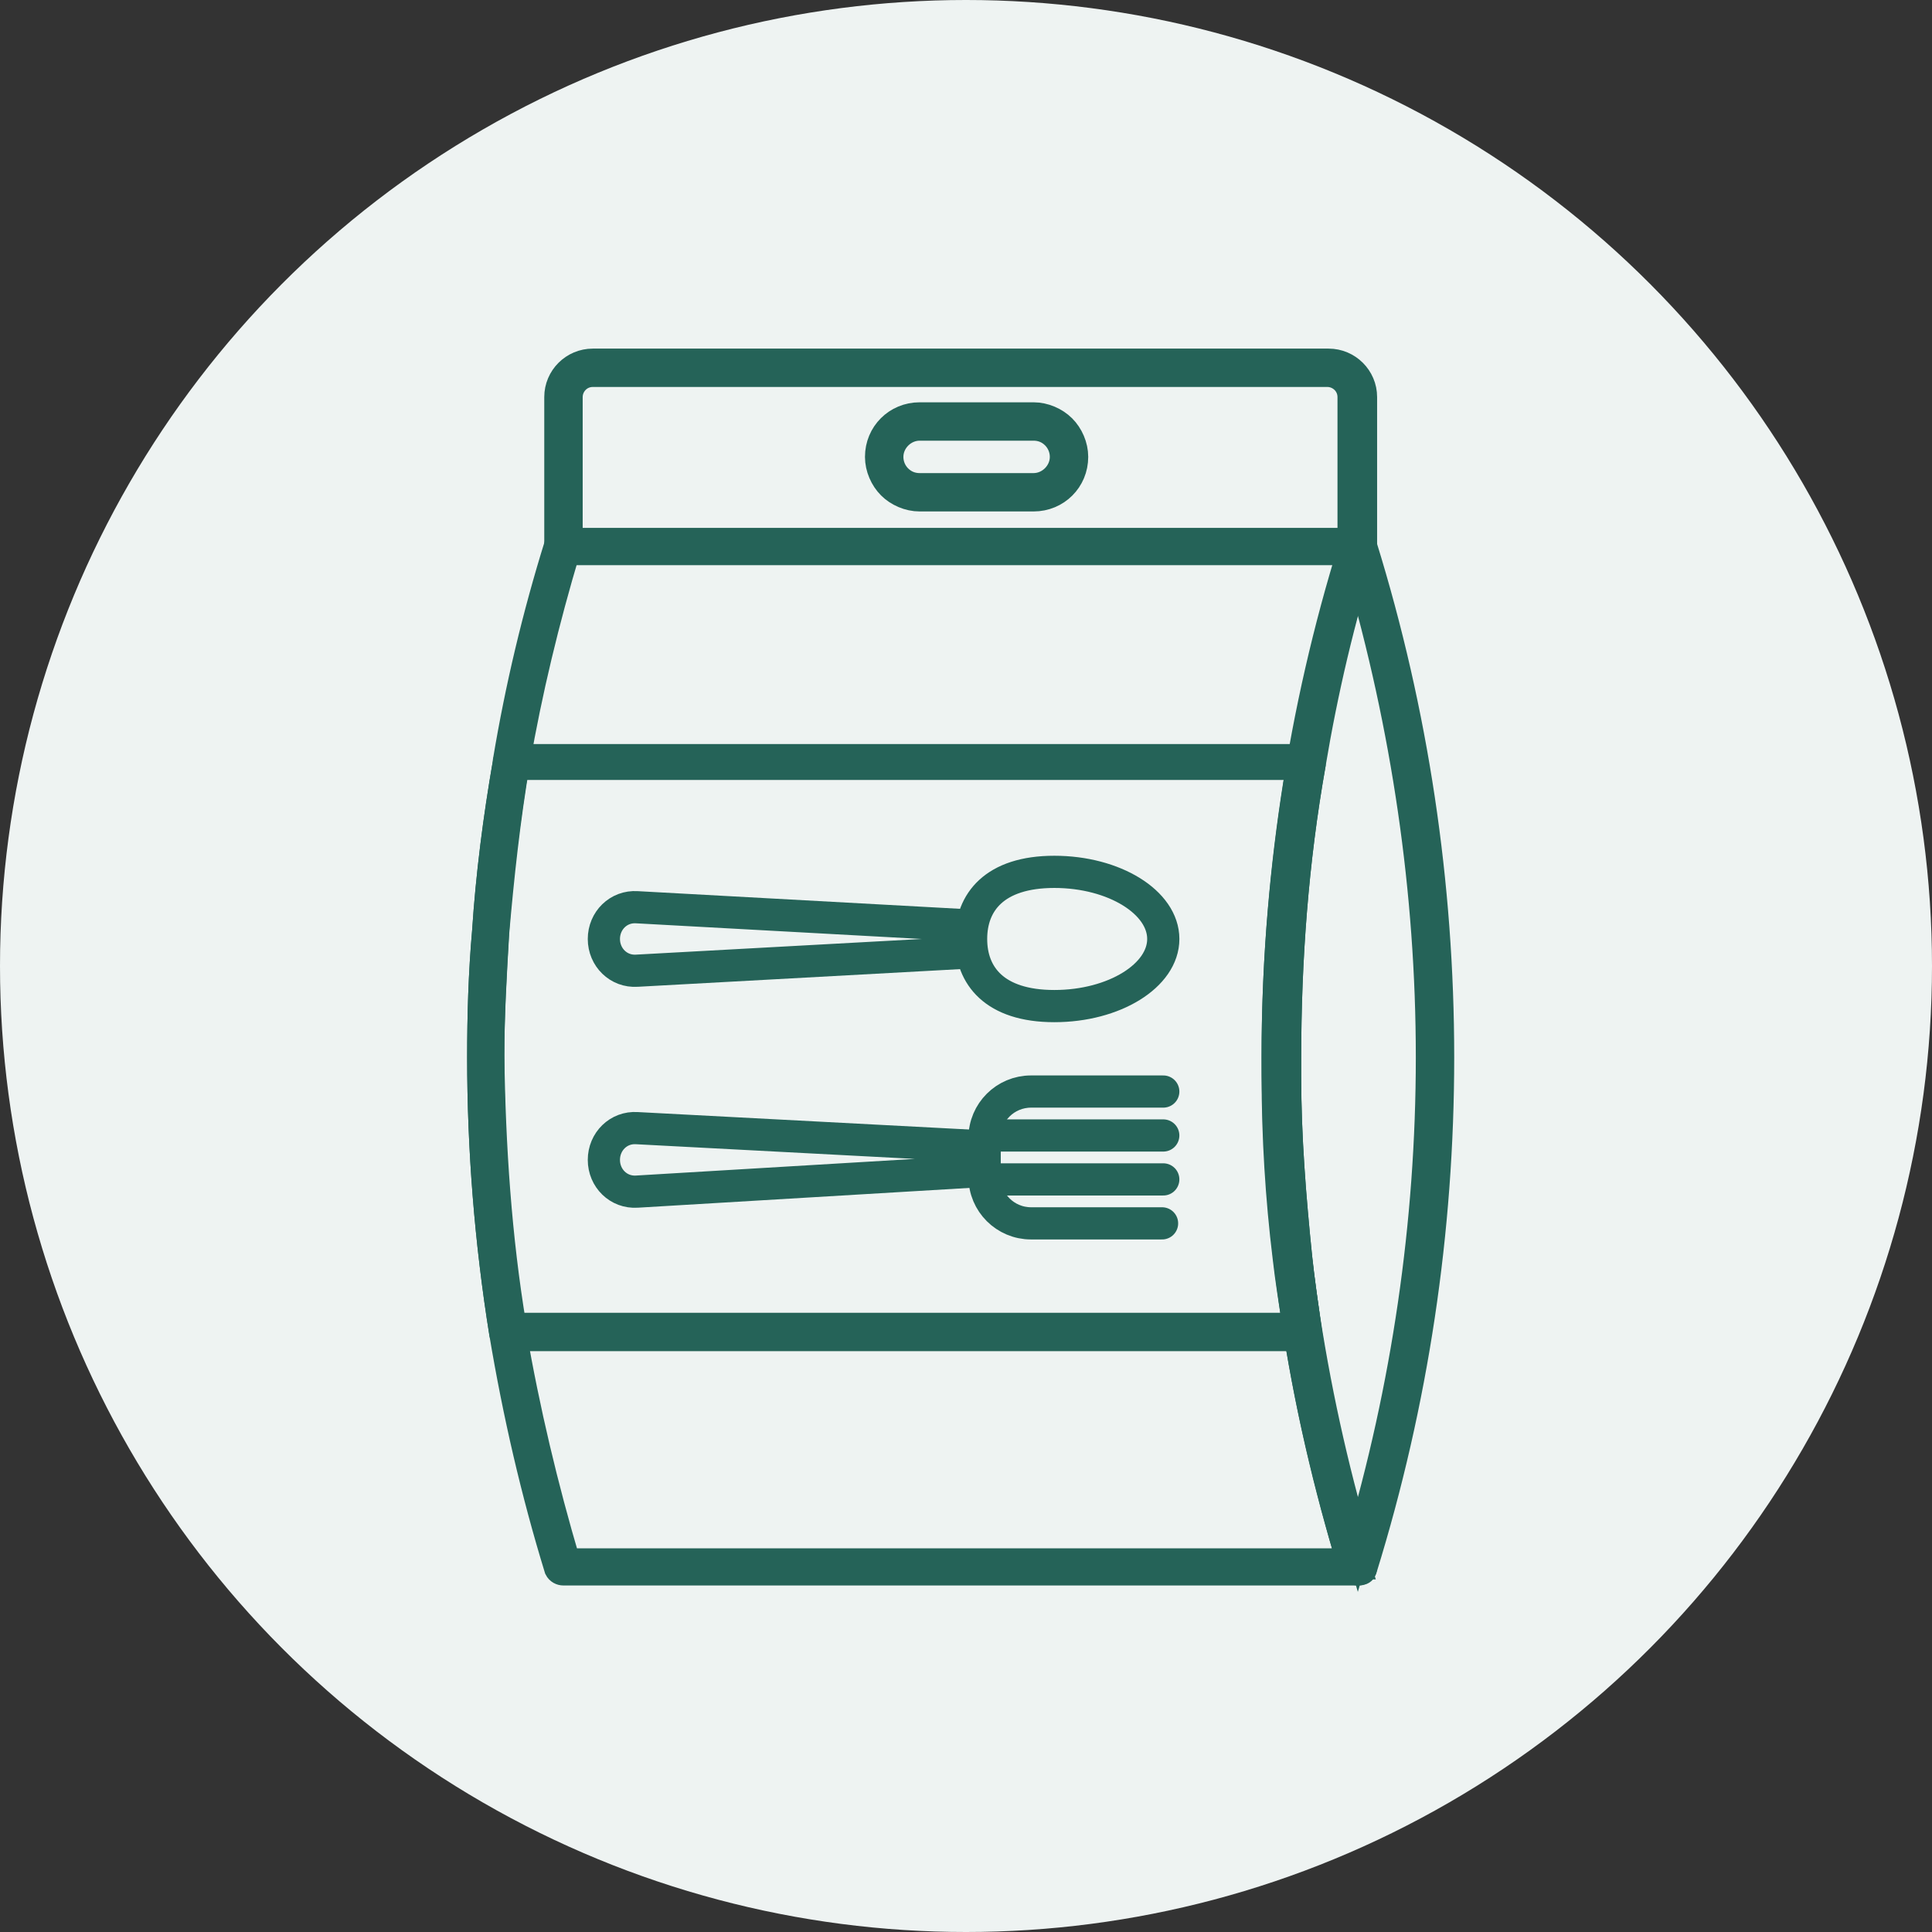 <svg width="96" height="96" viewBox="0 0 96 96" fill="none" xmlns="http://www.w3.org/2000/svg">
<rect x="0" y="0" width="96" height="96" fill="#333333" stroke="none"/>
<circle cx="48" cy="48" r="48" fill="#EEF3F2"/>
<path d="M66.014 18.275H29.458C28.607 18.275 27.998 18.882 27.998 19.731V27.19H67.474V19.731C67.474 18.882 66.804 18.275 66.014 18.275ZM45.698 20.944H51.355C51.842 20.944 52.267 21.125 52.632 21.489C52.937 21.793 53.18 22.278 53.18 22.763C53.18 23.733 52.389 24.522 51.416 24.522H45.759C45.273 24.522 44.847 24.34 44.482 23.976C44.178 23.673 43.934 23.187 43.934 22.702C43.874 21.732 44.664 20.944 45.698 20.944Z" stroke="#256358" stroke-width="1.3" stroke-miterlimit="10"/>
<path d="M67.473 27.433H27.998C27.816 27.433 27.694 27.311 27.694 27.129V19.731C27.694 18.76 28.485 17.972 29.458 17.972H66.014C66.987 17.972 67.778 18.76 67.778 19.731V27.19C67.717 27.311 67.595 27.433 67.473 27.433ZM28.242 26.887H67.109V19.731C67.109 19.064 66.561 18.578 65.953 18.578H29.458C28.789 18.578 28.303 19.124 28.303 19.731V26.887H28.242ZM51.355 24.764H45.698C45.151 24.764 44.603 24.522 44.239 24.158C43.874 23.794 43.63 23.248 43.63 22.702C43.63 21.55 44.543 20.64 45.698 20.64H51.355C51.902 20.64 52.45 20.883 52.815 21.247C53.18 21.611 53.423 22.156 53.423 22.702C53.423 23.855 52.511 24.764 51.355 24.764ZM45.698 21.247C44.908 21.247 44.239 21.914 44.239 22.702C44.239 23.127 44.421 23.491 44.664 23.733C44.968 24.036 45.333 24.158 45.698 24.158H51.355C52.146 24.158 52.815 23.491 52.815 22.702C52.815 22.278 52.632 21.914 52.389 21.671C52.085 21.368 51.72 21.247 51.355 21.247H45.698V21.247Z" stroke="#256358" stroke-width="1.3" stroke-miterlimit="10"/>
<path d="M64.189 62.485C63.824 59.514 63.642 56.481 63.642 53.51C63.642 53.207 63.642 52.843 63.642 52.54C63.642 47.627 64.067 42.776 64.919 37.924C65.527 34.285 66.379 30.707 67.474 27.19H27.999C26.904 30.707 26.052 34.285 25.383 37.864C25.383 37.864 25.383 37.864 25.383 37.924C24.896 40.714 24.592 43.504 24.41 46.293C24.227 48.355 24.167 50.478 24.167 52.54C24.167 57.088 24.532 61.636 25.262 66.185C25.87 70.127 26.782 74.008 27.999 77.829H67.474C66.257 74.008 65.406 70.066 64.736 66.185C64.554 64.972 64.371 63.759 64.189 62.485Z" stroke="#256358" stroke-width="1.3" stroke-miterlimit="10"/>
<path d="M67.473 78.132H27.998C27.877 78.132 27.755 78.071 27.694 77.95C26.539 74.19 25.626 70.248 24.957 66.245C24.227 61.697 23.862 57.088 23.862 52.54C23.862 50.478 23.923 48.355 24.106 46.293C24.288 43.504 24.653 40.653 25.14 37.864C25.14 37.864 25.14 37.864 25.14 37.803C25.748 34.164 26.599 30.586 27.694 27.069C27.755 26.947 27.816 26.887 27.998 26.887H67.473C67.595 26.887 67.656 26.947 67.717 27.008C67.778 27.069 67.778 27.19 67.778 27.251C66.683 30.707 65.831 34.346 65.223 37.985C64.371 42.776 64.006 47.688 64.006 52.54C64.006 52.843 64.006 53.207 64.006 53.51C64.006 56.481 64.25 59.514 64.554 62.485C64.675 63.638 64.858 64.851 65.04 66.185C65.649 70.127 66.561 74.008 67.778 77.829C67.778 77.889 67.778 78.011 67.717 78.071C67.656 78.132 67.534 78.132 67.473 78.132ZM28.181 77.586H67.048C65.953 73.887 65.04 70.066 64.432 66.245C64.25 64.911 64.067 63.698 63.946 62.546C63.581 59.574 63.398 56.542 63.398 53.51C63.398 53.207 63.398 52.843 63.398 52.479C63.398 47.567 63.824 42.654 64.675 37.803C65.284 34.285 66.135 30.768 67.169 27.372H28.181C27.147 30.829 26.295 34.346 25.687 37.864C25.201 40.714 24.896 43.564 24.653 46.354C24.532 48.416 24.41 50.478 24.41 52.54C24.41 57.088 24.775 61.697 25.505 66.185C26.174 70.066 27.086 73.887 28.181 77.586Z" stroke="#256358" stroke-width="1.3" stroke-miterlimit="10"/>
<path d="M67.473 78.132C67.352 78.132 67.23 78.071 67.169 77.95C64.615 69.702 63.337 61.151 63.337 52.54C63.337 43.928 64.615 35.316 67.169 27.129C67.23 27.008 67.291 26.947 67.473 26.947C67.595 26.947 67.717 27.008 67.778 27.129C70.332 35.377 71.609 43.928 71.609 52.54C71.609 61.151 70.332 69.702 67.778 77.95C67.717 78.071 67.595 78.132 67.473 78.132ZM67.473 28.16C65.101 36.044 63.946 44.231 63.946 52.479C63.946 60.727 65.162 68.914 67.473 76.798C69.785 68.974 71.001 60.787 71.001 52.54C71.001 44.292 69.785 36.105 67.473 28.16Z" stroke="#256358" stroke-width="1.3" stroke-miterlimit="10"/>
<path d="M64.736 66.488H25.261C25.14 66.488 25.018 66.367 24.957 66.245C24.227 61.697 23.862 57.088 23.862 52.54C23.862 50.478 23.923 48.355 24.106 46.293C24.288 43.504 24.653 40.653 25.14 37.864C25.14 37.742 25.261 37.621 25.444 37.621H64.919C64.98 37.621 65.101 37.682 65.162 37.742C65.223 37.803 65.223 37.924 65.223 37.985C64.371 42.776 64.007 47.688 64.007 52.54C64.007 52.843 64.007 53.207 64.007 53.51C64.007 56.481 64.25 59.514 64.554 62.485C64.675 63.638 64.858 64.851 65.04 66.185C65.04 66.245 65.04 66.367 64.98 66.427C64.919 66.427 64.797 66.488 64.736 66.488ZM25.505 65.882H64.371C64.189 64.669 64.007 63.577 63.885 62.485C63.52 59.514 63.337 56.481 63.337 53.449C63.337 53.085 63.337 52.782 63.337 52.418C63.337 47.627 63.763 42.836 64.554 38.106H25.626C25.201 40.775 24.836 43.504 24.653 46.233C24.532 48.294 24.41 50.356 24.41 52.418C24.471 56.967 24.775 61.515 25.505 65.882Z" stroke="#256358" stroke-width="1.3" stroke-miterlimit="10"/>
<path d="M52.389 49.992C49.409 49.992 48.253 48.476 48.253 46.657C48.253 44.838 49.409 43.322 52.389 43.322C55.37 43.322 57.803 44.838 57.803 46.657C57.803 48.476 55.37 49.992 52.389 49.992Z" stroke="#256358" stroke-width="1.6" stroke-miterlimit="10" stroke-linecap="round" stroke-linejoin="round"/>
<path d="M48.253 47.324C48.192 47.081 48.192 46.9 48.192 46.657C48.192 46.414 48.192 46.233 48.253 45.99L31.648 45.08C30.735 45.02 30.006 45.747 30.006 46.657C30.006 47.567 30.735 48.294 31.648 48.234L48.253 47.324Z" stroke="#256358" stroke-width="1.6" stroke-miterlimit="10" stroke-linecap="round" stroke-linejoin="round"/>
<path d="M57.802 54.238H51.233C49.956 54.238 48.922 55.269 48.922 56.542V58.483C48.922 59.757 49.956 60.788 51.233 60.788H57.742" stroke="#256358" stroke-width="1.6" stroke-miterlimit="10" stroke-linecap="round" stroke-linejoin="round"/>
<path d="M49.591 58.604H57.802" stroke="#256358" stroke-width="1.6" stroke-miterlimit="10" stroke-linecap="round" stroke-linejoin="round"/>
<path d="M57.802 56.421H49.591" stroke="#256358" stroke-width="1.6" stroke-miterlimit="10" stroke-linecap="round" stroke-linejoin="round"/>
<path d="M48.922 58.18V57.573V56.967L31.648 56.057C30.735 55.996 30.006 56.724 30.006 57.634C30.006 58.544 30.735 59.271 31.648 59.211L48.922 58.18Z" stroke="#256358" stroke-width="1.6" stroke-miterlimit="10" stroke-linecap="round" stroke-linejoin="round"/>
</svg>
